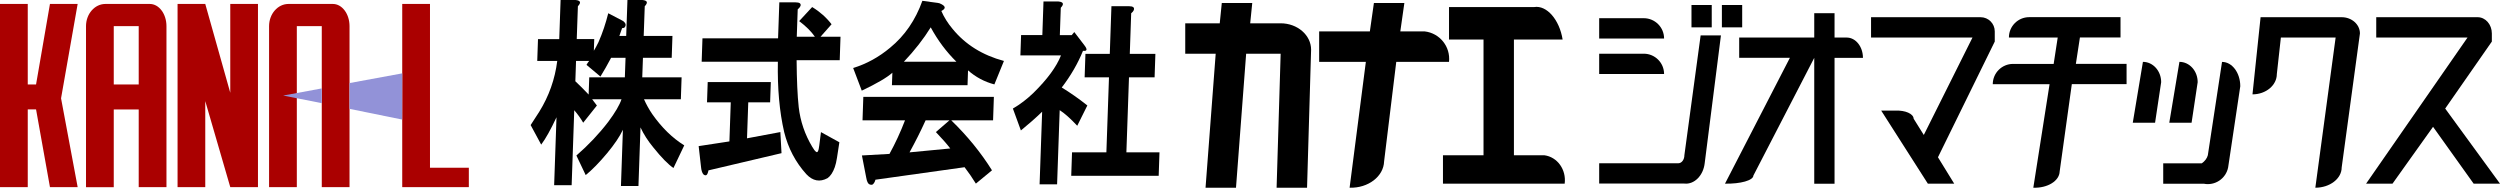 <?xml version="1.0" encoding="UTF-8"?><svg id="_レイヤー_2" xmlns="http://www.w3.org/2000/svg" viewBox="0 0 499.96 37.54"><defs><style>.cls-1,.cls-2,.cls-3,.cls-4{stroke-width:0px;}.cls-1,.cls-3,.cls-4{fill-rule:evenodd;}.cls-3{fill:#a00;}.cls-4{fill:#9292d8;}</style></defs><g id="_レイヤー_2-2"><path class="cls-1" d="m243.93,4.66h-6.9v6.09h6.09l-2.03,26.79h6.09l2.03-26.79h6.9l-.81,26.79h6.09l.81-27.6c0-2.91-2.73-5.28-6.09-5.28h-6.09l.41-4.06h-6.09l-.41,4.06h0Z"/><path class="cls-1" d="m263.81,12.37v-6.09h10.14l.81-5.68h6.09l-.81,5.68h4.87c3.02.34,5.2,3.06,4.87,6.09h-10.55l-2.43,19.89c-.09,3.02-3.18,5.39-6.9,5.28h0l3.25-25.17h-9.34Z"/><path class="cls-1" d="m289.78,1.41h17.04c2.49-.4,5.04,2.5,5.68,6.5h-9.74v23.14h6.09c2.6.34,4.42,2.88,4.06,5.68h-24.34v-5.68h8.11V7.9h-6.9V1.4h0Z"/><path class="cls-1" d="m319.81,36.71h17.04c1.97.22,3.78-1.6,4.06-4.06l3.25-25.57h-4.06l-3.25,23.95c0,.9-.54,1.62-1.22,1.62h-15.82v4.06h0Z"/><path class="cls-1" d="m319.81,10.74v4.06h12.98c0-2.24-1.82-4.06-4.06-4.06h-8.93,0Z"/><path class="cls-1" d="m319.81,3.64v4.06h12.98c0-2.24-1.82-4.06-4.06-4.06h-8.93,0Z"/><polygon class="cls-1" points="338.27 1 342.32 1 342.32 5.47 338.27 5.47 338.27 1 338.27 1"/><polygon class="cls-1" points="344.35 1 348.41 1 348.41 5.47 344.35 5.47 344.35 1 344.35 1"/><path class="cls-1" d="m362.82,7.5h-15.01v4.06h10.14l-12.98,25.17c3.12.06,5.66-.66,5.68-1.62h0l12.17-23.54v25.17h4.06V11.57h5.68c0-2.24-1.45-4.06-3.25-4.06h-2.43V2.64h-4.06v4.87h0Z"/><path class="cls-1" d="m374.18,3.44v4.06h20.29l-9.74,19.49-2.03-3.25c-.04-.99-1.68-1.71-3.65-1.62h-2.84l9.33,14.61h5.27l-3.25-5.28,11.36-23.14v-2.03c0-1.57-1.27-2.84-2.84-2.84h-21.91.01Z"/><path class="cls-1" d="m401.77,7.5h9.74l-.81,5.28h-8.12c-2.24,0-4.06,1.82-4.06,4.06h11.36l-3.25,20.7c2.84.1,5.21-1.35,5.27-3.25h0l2.43-17.46h10.95v-4.06h-10.14l.81-5.28h8.12V3.43h-18.26c-2.24,0-4.06,1.82-4.06,4.06h.02Z"/><path class="cls-1" d="m433.82,24.55h4.46l1.22-8.12c0-2.24-1.63-4.06-3.65-4.06h0l-2.03,12.18h0Z"/><path class="cls-1" d="m432.6,32.67h7.71c.62-.42,1.06-1.01,1.22-1.62l2.84-18.67c2.02,0,3.65,2.18,3.65,4.87h0l-2.43,16.24c-.45,2.24-2.63,3.7-4.87,3.25h-8.11v-4.06h-.01Z"/><path class="cls-1" d="m426.52,24.55h4.46l1.22-8.12c0-2.24-1.63-4.06-3.65-4.06h0l-2.03,12.18h0Z"/><path class="cls-1" d="m452.08,3.44l-1.62,15.43c2.69,0,4.87-1.82,4.87-4.06h0l.81-7.31h10.95l-4.06,30.04c2.91,0,5.27-1.82,5.27-4.06h0l3.65-26.79c0-1.79-1.63-3.25-3.65-3.25h-16.23.01Z"/><path class="cls-1" d="m475.21,3.44v4.06h18.26l-20.29,29.23h5.28l8.11-11.37,8.12,11.37h5.27l-10.96-15.02,9.33-13.4v-1.62c0-1.79-1.27-3.25-2.84-3.25h-20.29.01Z"/><path class="cls-2" d="m115.57,1.25l-.23,6.56h3.5l-.08,2.34c.26-.42.57-.99.93-1.72.82-1.87,1.46-3.8,1.95-5.78l2.7,1.41c.25.1.45.26.61.47.24.31.23.62-.03.94-.09.1-.26.16-.51.16-.19.52-.37,1.04-.55,1.56h1.37l.25-7.19h3c1,.1,1.15.52.46,1.25l-.21,5.94h5.75l-.15,4.37h-5.75l-.14,3.91h7.87l-.15,4.38h-7.37c.46,1.04,1.01,2.03,1.65,2.97,1.9,2.71,4.04,4.79,6.4,6.25l-2.16,4.53c-1.06-.73-2.39-2.08-3.98-4.06-1.12-1.35-1.99-2.71-2.61-4.06l-.41,11.72h-3.5l.39-11.25c-.63,1.35-1.69,2.92-3.16,4.69-1.56,1.87-2.99,3.33-4.28,4.37l-1.86-3.91c2.4-2.08,4.52-4.32,6.36-6.72,1.4-1.88,2.28-3.38,2.66-4.53h-5.87c.32.42.64.83.95,1.25l-2.74,3.44c-.47-.83-1.07-1.66-1.79-2.5l-.52,15h-3.5l.47-13.59c-1.17,2.5-2.19,4.32-3.06,5.47l-2.11-3.91c.61-.94,1.19-1.82,1.72-2.66,1.94-3.12,3.14-6.51,3.6-10.16h-4l.15-4.37h4.25L112.11,0h3c1,.1,1.15.52.46,1.25h0Zm6.64,10.31c-.72,1.35-1.42,2.61-2.13,3.75l-2.79-2.34c.18-.31.35-.57.53-.78h-2.62l-.14,4.06c.89.83,1.77,1.72,2.66,2.66l.12-3.44h7.12l.14-3.91h-2.89Z"/><path class="cls-2" d="m154.01,20.47h-4.37l-.25,7.19,6.67-1.25.23,4.22-14.61,3.44c-.1.52-.24.83-.41.94-.17.1-.38.05-.62-.16-.24-.31-.39-.78-.45-1.41l-.48-4.22,6.15-.94.27-7.81h-4.75l.14-4.06h12.62s-.14,4.06-.14,4.06Zm6.04-19.22c-.09.21-.26.42-.52.62l-.19,5.47h3.62c-.71-1.04-1.76-2.08-3.14-3.12l2.6-2.81c1.55.94,2.84,2.09,3.88,3.44l-2.21,2.5h4l-.16,4.69h-8.62c.03,3.96.17,7.08.42,9.38.32,2.81,1.22,5.47,2.72,7.97.31.52.55.83.72.94.32.31.54-.1.67-1.25l.34-2.66,3.68,2.03-.48,3.12c-.11.73-.26,1.36-.44,1.87-.37,1.04-.85,1.77-1.45,2.19-1.53.83-2.94.57-4.22-.78-2.17-2.39-3.65-5.21-4.45-8.44-.94-4.06-1.36-8.75-1.26-14.06h-15.24l.16-4.69h15.12l.25-7.19h3.25c.83,0,1.16.26.97.78h-.02Z"/><path class="cls-2" d="m188.25,2.19c.54,1.25,1.29,2.45,2.25,3.59,2.55,3.12,5.98,5.26,10.27,6.41l-1.91,4.69c-1.98-.52-3.74-1.46-5.27-2.81l-.1,2.97h-15.12l.09-2.5c-1.03.94-3.07,2.14-6.12,3.59l-1.72-4.53c2.69-.83,5.16-2.19,7.39-4.06,2.92-2.39,5.07-5.52,6.45-9.38l3.36.47c1.31.52,1.46,1.04.45,1.56h-.02Zm10.35,21.87h-8.37c3.22,3.12,5.94,6.46,8.15,10l-3.22,2.66c-.71-1.15-1.46-2.24-2.26-3.28l-17.83,2.5c-.1.41-.28.73-.53.94-.17.1-.38.1-.62,0-.33-.1-.56-.57-.7-1.41l-.85-4.38,5.51-.31c1.15-2.08,2.19-4.32,3.11-6.72h-8.5l.16-4.69h26.11s-.16,4.69-.16,4.69Zm-17.83-11.72h10.49c-2.01-1.98-3.72-4.27-5.13-6.87-1.41,2.29-3.2,4.58-5.36,6.87Zm4.34,11.72c-.99,2.19-2.07,4.32-3.22,6.41l8.15-.78c-.72-.94-1.68-2.03-2.88-3.28l2.71-2.34h-4.76Z"/><path class="cls-2" d="m212.14,1.56l-.19,5.47h2.37l.52-.62,2.03,2.66c.64.83.54,1.2-.29,1.09-1.01,2.5-2.42,4.95-4.25,7.34,1.71,1.04,3.42,2.24,5.12,3.59l-2.02,4.06c-1.37-1.46-2.54-2.5-3.51-3.12l-.52,14.84h-3.5l.51-14.53c-1.29,1.25-2.71,2.5-4.25,3.75l-1.6-4.38c1.44-.83,2.81-1.88,4.11-3.13,2.76-2.71,4.6-5.21,5.51-7.5h-8.12l.14-4.06h4.25l.23-6.72h3c1,.1,1.15.52.46,1.25h0Zm14.6.47c-.09.21-.26.42-.52.62l-.28,8.12h5.12l-.16,4.69h-5.12l-.52,15h6.62l-.16,4.69h-17.49l.16-4.69h6.87l.52-15h-4.87l.16-4.69h4.87l.33-9.53h3.5c.83,0,1.16.26.97.78h0Z"/><polygon class="cls-3" points="0 .79 0 37.42 5.55 37.42 5.55 21.88 7.21 21.88 9.99 37.42 15.53 37.42 12.21 19.66 15.53 .79 9.99 .79 7.21 16.89 5.55 16.89 5.55 .79 0 .79 0 .79 0 .79"/><path class="cls-3" d="m17.2,37.42V5.23c0-2.45,1.74-4.44,3.88-4.44h8.88c1.84,0,3.33,1.99,3.33,4.44h0v32.19h-5.55V5.23h-4.99v11.66h4.99v5h-4.99v15.54h-5.55Z"/><polygon class="cls-3" points="35.51 37.42 35.51 .79 41.05 .79 46.05 18.55 46.05 .79 51.59 .79 51.59 37.42 46.05 37.42 41.05 20.22 41.05 37.42 35.51 37.42 35.51 37.42 35.51 37.42"/><path class="cls-3" d="m53.81,37.42V5.23c0-2.45,1.74-4.44,3.88-4.44h8.88c1.84,0,3.33,1.99,3.33,4.44h0v32.19h-5.55V5.23h-4.99v32.19h-5.55Z"/><polygon class="cls-3" points="80.44 .79 85.99 .79 85.99 33.54 93.76 33.54 93.76 37.42 80.44 37.42 80.44 .79 80.44 .79 80.44 .79"/><polygon class="cls-4" points="64.35 17.68 64.35 20.63 56.63 19.11 64.35 17.68 64.35 17.68 64.35 17.68"/><polygon class="cls-4" points="69.9 16.61 69.9 21.77 80.42 23.91 80.44 14.67 69.9 16.61 69.9 16.61 69.9 16.61"/></g></svg>